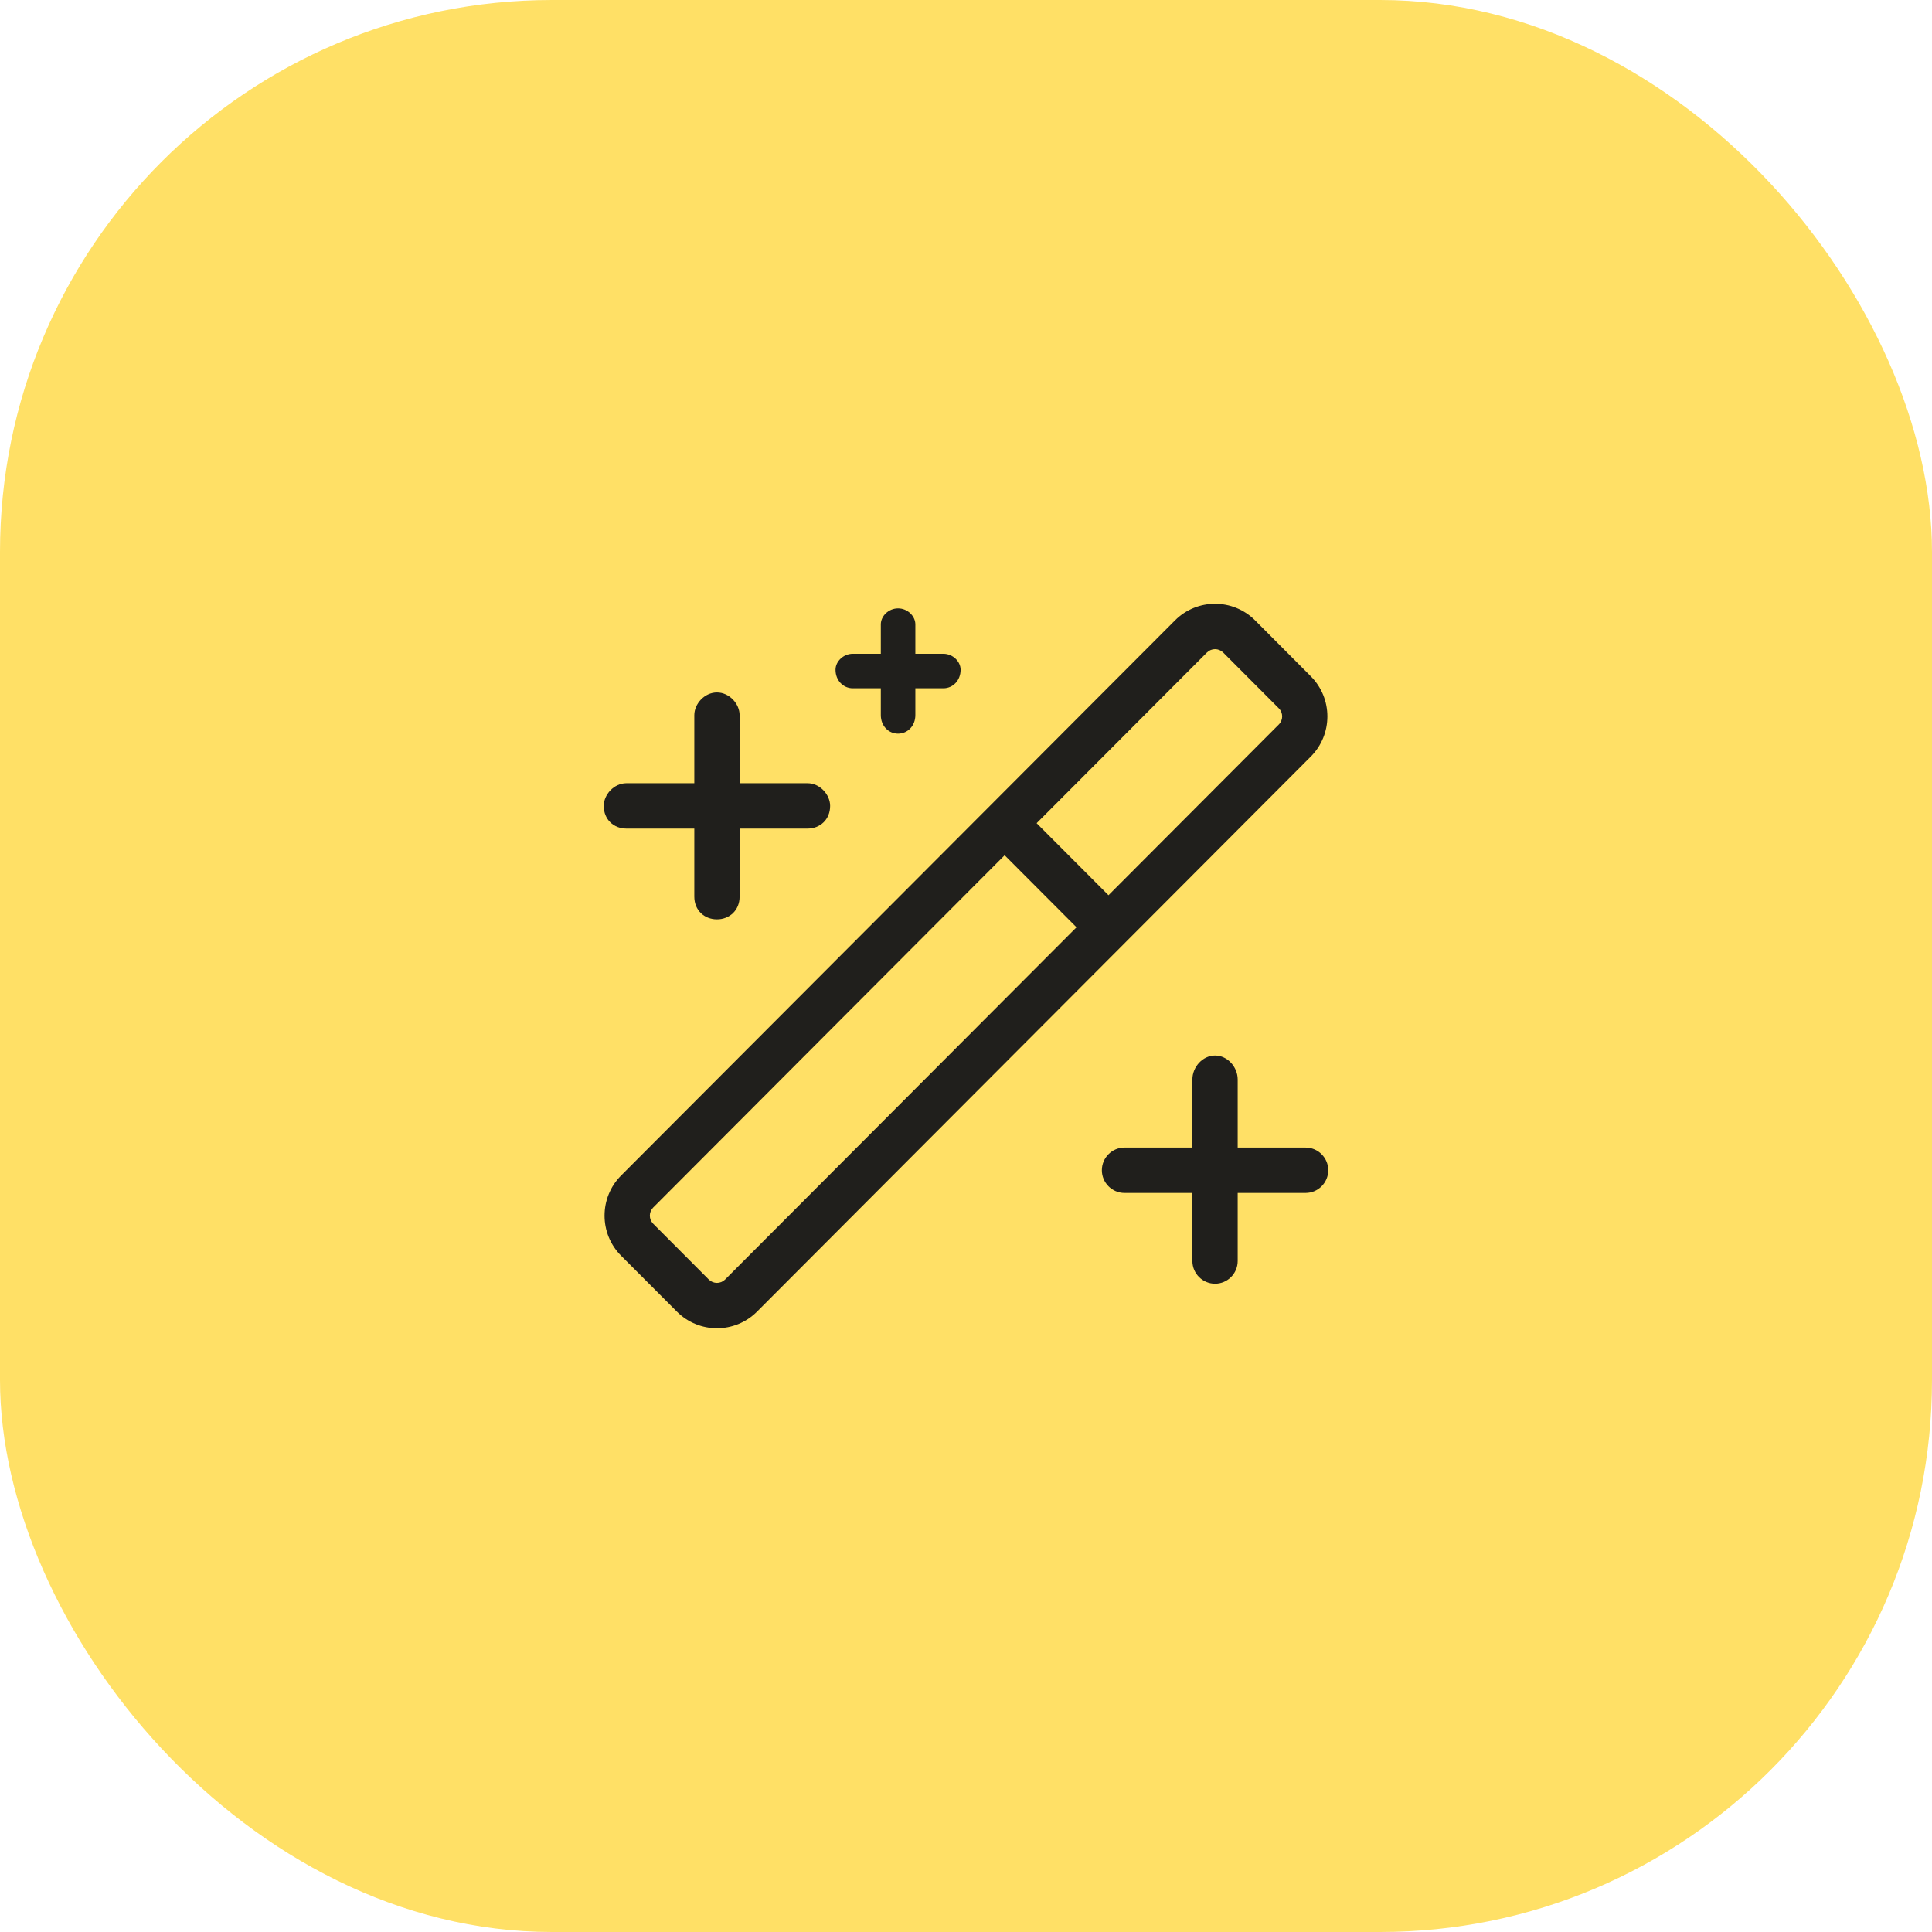 <svg width="56" height="56" viewBox="0 0 56 56" fill="none" xmlns="http://www.w3.org/2000/svg">
<rect width="56" height="56" rx="16" fill="#FFE066"/>
<path d="M36.38 17.982L37.995 19.603C38.635 20.245 38.635 21.286 37.995 21.929L21.942 38.019C21.302 38.66 20.262 38.66 19.621 38.019L18.004 36.399C17.363 35.758 17.363 34.714 18.004 34.072L34.058 17.982C34.698 17.34 35.74 17.34 36.38 17.982ZM34.985 18.912L30.047 23.861L32.13 25.949L37.069 20.998C37.196 20.869 37.196 20.661 37.069 20.533L35.453 18.912C35.321 18.784 35.116 18.784 34.985 18.912ZM18.932 35.47L20.547 37.09C20.679 37.217 20.884 37.217 21.015 37.09L31.203 26.878L29.12 24.79L18.932 35.002C18.804 35.133 18.804 35.339 18.932 35.47ZM21.438 22.702H23.406C23.767 22.702 24.062 23.035 24.062 23.359C24.062 23.758 23.767 24.017 23.406 24.017H21.438V25.99C21.438 26.389 21.142 26.648 20.781 26.648C20.42 26.648 20.125 26.389 20.125 25.99V24.017H18.156C17.794 24.017 17.5 23.758 17.5 23.359C17.5 23.035 17.794 22.702 18.156 22.702H20.125V20.728C20.125 20.402 20.42 20.071 20.781 20.071C21.142 20.071 21.438 20.402 21.438 20.728V22.702ZM35.219 30.595C35.58 30.595 35.875 30.928 35.875 31.289V33.263H37.844C38.205 33.263 38.5 33.559 38.5 33.92C38.5 34.282 38.205 34.578 37.844 34.578H35.875V36.551C35.875 36.913 35.58 37.209 35.219 37.209C34.858 37.209 34.562 36.913 34.562 36.551V34.578H32.594C32.233 34.578 31.938 34.282 31.938 33.92C31.938 33.559 32.233 33.263 32.594 33.263H34.562V31.289C34.562 30.928 34.858 30.595 35.219 30.595ZM26.532 18.95H27.344C27.619 18.95 27.844 19.174 27.844 19.413C27.844 19.726 27.619 19.95 27.344 19.95H26.532V20.728C26.532 21.042 26.306 21.265 26.031 21.265C25.756 21.265 25.531 21.042 25.531 20.728V19.95H24.719C24.444 19.95 24.218 19.726 24.218 19.413C24.218 19.174 24.444 18.95 24.719 18.95H25.531V18.097C25.531 17.858 25.756 17.634 26.031 17.634C26.306 17.634 26.532 17.858 26.532 18.097V18.95Z" fill="#201F1C"/>
</svg>
